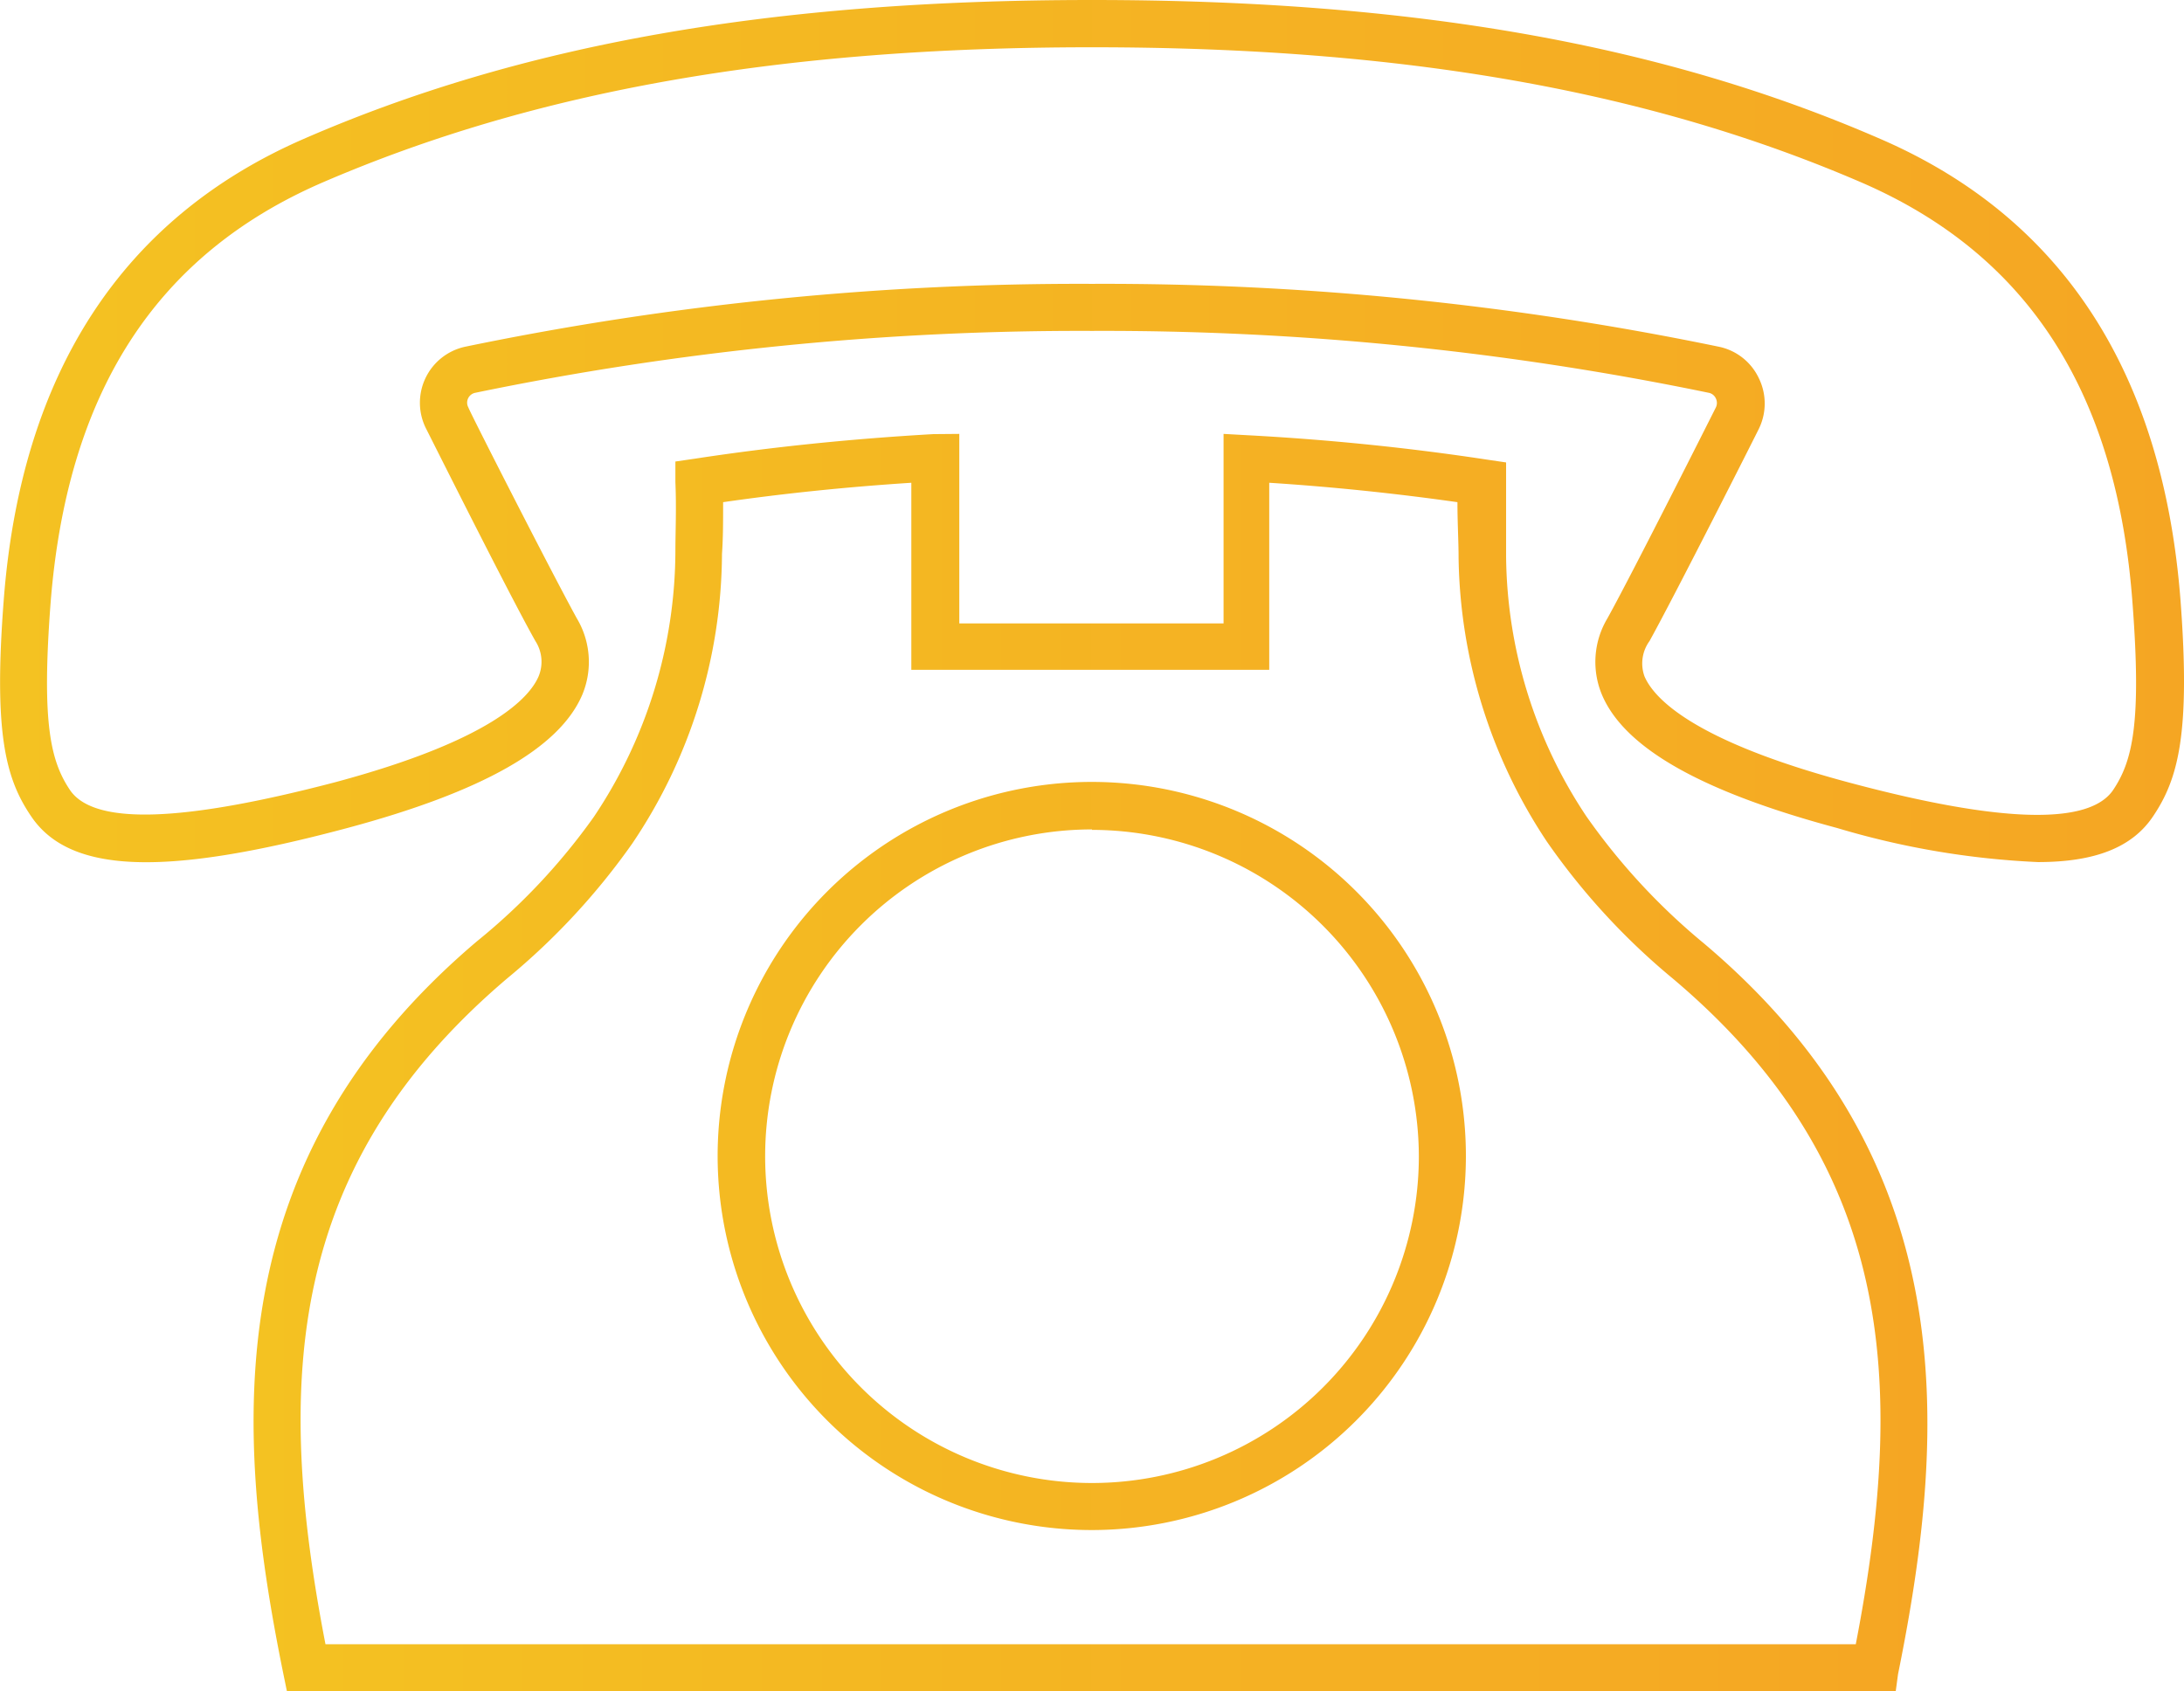 <svg viewBox="0 0 95.62 74.05" xmlns="http://www.w3.org/2000/svg" xmlns:xlink="http://www.w3.org/1999/xlink"><linearGradient id="a" gradientUnits="userSpaceOnUse" x2="95.62" y1="18.88" y2="18.88"><stop offset="0" stop-color="#f4c222"/><stop offset="1" stop-color="#f5a623"/></linearGradient><linearGradient id="b" x1="11.1" x2="84.42" xlink:href="#a" y1="46.5" y2="46.5"/><path d="m89.23 37.75a36.19 36.19 0 0 1 -8.79-1.49c-5.94-1.59-9.31-3.5-10.3-5.83a3.72 3.72 0 0 1 .24-3.36c1.11-2 4.7-9.14 4.74-9.22a.45.45 0 0 0 0-.41.43.43 0 0 0 -.31-.24 130.71 130.71 0 0 0 -27-2.71 130.71 130.71 0 0 0 -27 2.71.44.44 0 0 0 -.3.65c0 .08 3.64 7.22 4.74 9.22a3.72 3.72 0 0 1 .24 3.36c-1 2.33-4.36 4.24-10.29 5.83-8 2.14-12.15 2-13.84-.52-1.12-1.65-1.64-3.65-1.2-9.42.75-9.95 5.17-16.76 13.12-20.23 9.52-4.15 20.49-6.09 34.53-6.09s25 1.94 34.53 6.09c8 3.47 12.37 10.28 13.13 20.23.43 5.77-.09 7.77-1.2 9.42-.9 1.35-2.51 2.01-5.04 2.01zm-41.42-25.32a132.64 132.64 0 0 1 27.43 2.75 2.49 2.49 0 0 1 1.76 1.37 2.52 2.52 0 0 1 0 2.24c-.14.29-3.65 7.24-4.78 9.28a1.67 1.67 0 0 0 -.22 1.55c.41.95 2.1 2.81 8.93 4.64 6.64 1.78 10.54 1.89 11.59.33.85-1.27 1.24-2.94.85-8.12-.67-9.25-4.55-15.3-11.85-18.47-9.26-4-20-5.93-33.71-5.93s-24.45 1.93-33.71 5.93c-7.3 3.17-11.18 9.22-11.89 18.47-.39 5.18 0 6.85.85 8.12 1.05 1.56 4.94 1.41 11.59-.33 6.83-1.83 8.52-3.69 8.93-4.64a1.67 1.67 0 0 0 -.14-1.55c-1.13-2-4.63-9-4.78-9.29a2.51 2.51 0 0 1 1.72-3.6 132.64 132.64 0 0 1 27.43-2.75z" fill="url(#a)"/><path d="m83 74.05h-70.44l-.17-.83c-2.23-11-2.75-22.47 8.49-32a27.47 27.47 0 0 0 5.12-5.45 21 21 0 0 0 3.57-11.6c0-.9.05-1.88 0-3.06v-.9l.89-.13c3.4-.52 6.9-.87 10.4-1.07l1.14-.01v8.3h11.57v-8.3l1.08.06c3.55.19 7.05.55 10.41 1.06l.88.13v.9 3.23a20.83 20.83 0 0 0 3.51 11.36 28.13 28.13 0 0 0 5.15 5.57c11.24 9.49 10.73 21 8.5 32zm-68.75-2.05h67c2.24-11.6 1.64-21-8-29.14a29.94 29.94 0 0 1 -5.52-6 23 23 0 0 1 -3.87-12.42c0-.74-.05-1.52-.05-2.45-2.68-.38-5.44-.67-8.24-.85v8.19h-15.67v-8.19c-2.78.18-5.54.46-8.24.85 0 .83 0 1.57-.05 2.27a22.85 22.85 0 0 1 -3.93 12.68 30.08 30.08 0 0 1 -5.47 5.9c-9.61 8.16-10.21 17.54-7.96 29.16zm33.56-5a16.38 16.38 0 1 1 16.37-16.35 16.39 16.39 0 0 1 -16.37 16.35zm0-30.68a14.31 14.31 0 1 0 14.31 14.33 14.33 14.33 0 0 0 -14.31-14.31z" fill="url(#b)"/></svg>